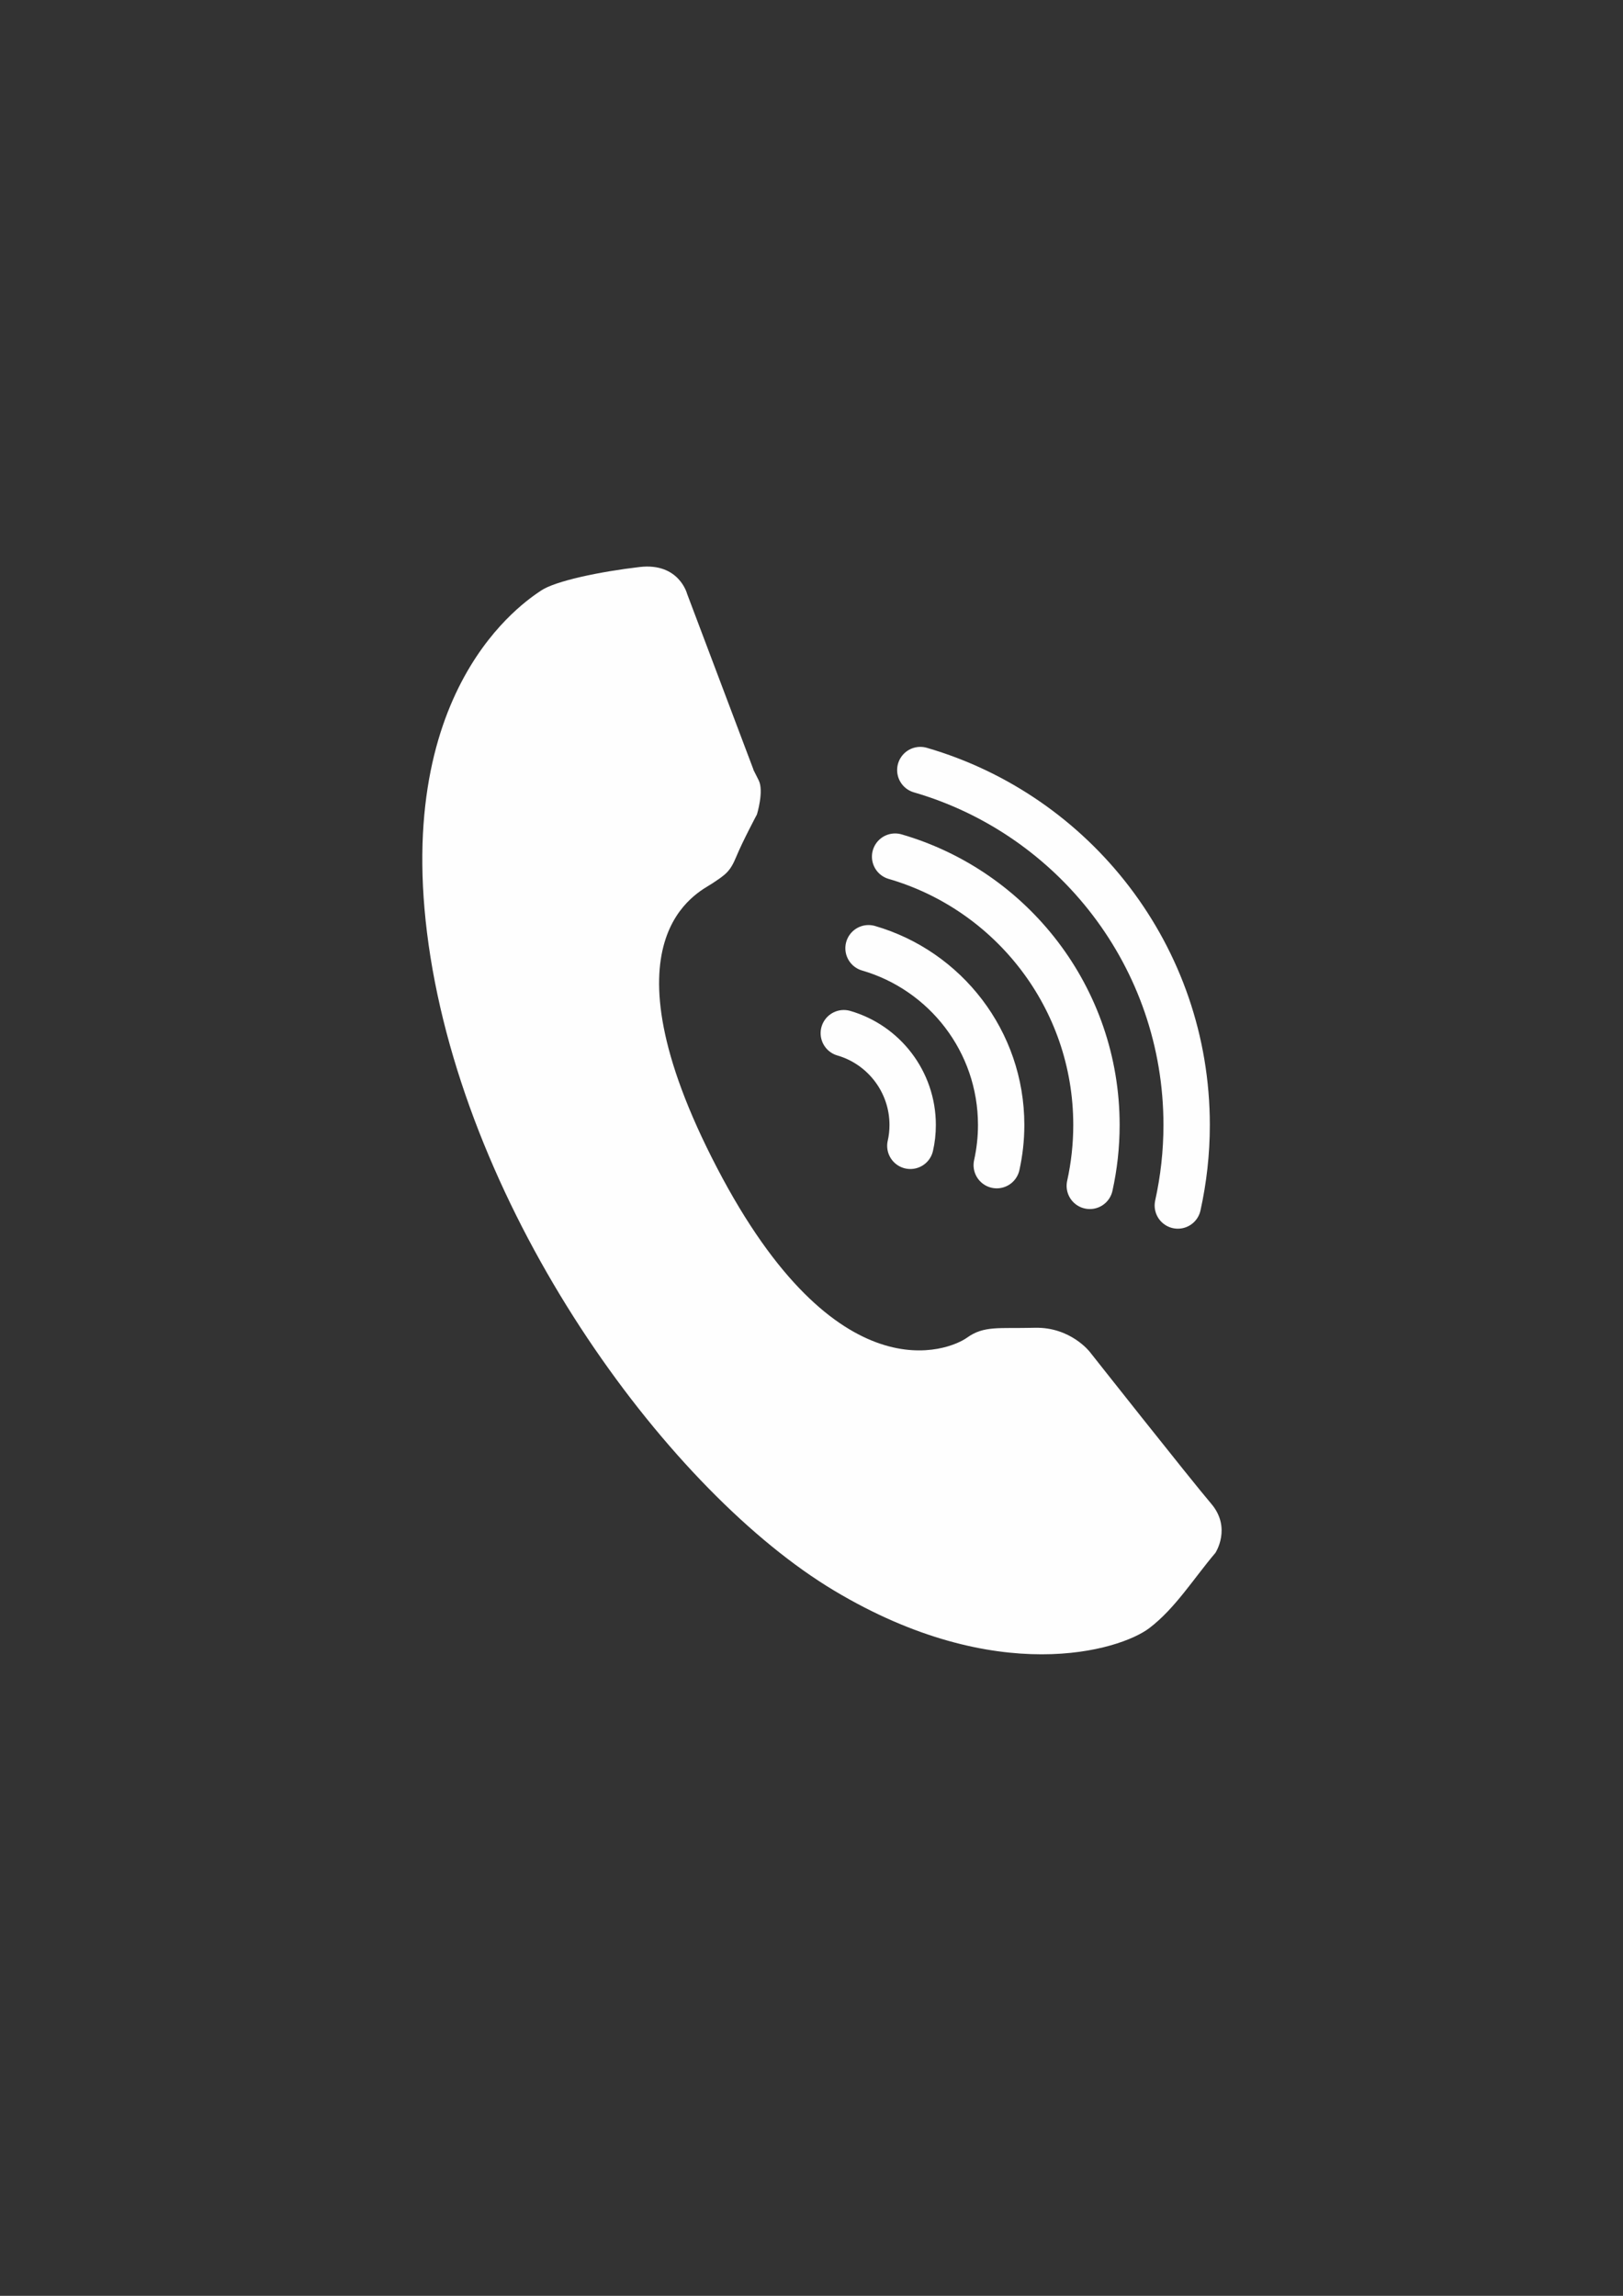 <?xml version="1.0" encoding="UTF-8"?>
<!DOCTYPE svg PUBLIC "-//W3C//DTD SVG 1.1//EN" "http://www.w3.org/Graphics/SVG/1.1/DTD/svg11.dtd">
<!-- Creator: CorelDRAW 2017 -->
<svg xmlns="http://www.w3.org/2000/svg" xml:space="preserve" width="210mm" height="297mm" version="1.1" style="shape-rendering:geometricPrecision; text-rendering:geometricPrecision; image-rendering:optimizeQuality; fill-rule:evenodd; clip-rule:evenodd"
viewBox="0 0 21000 29700"
 xmlns:xlink="http://www.w3.org/1999/xlink">
 <rect x="0" y="0" width="21000" height="29700" fill="#333333" stroke="none"/>
 <defs>
  <style type="text/css">
   <![CDATA[
    .str0 {stroke:#FEFEFE;stroke-width:600;stroke-linecap:round}
    .fil1 {fill:none}
    .fil0 {fill:#FEFEFE}
   ]]>
  </style>
 </defs>
 <g id="Camada_x0020_1">
  <path class="fil0" d="M9749 9956l-859 -2275c0,0 -104,-404 -612,-346 -508,59 -1097,180 -1282,308 -186,128 -1980,1264 -1426,4739 555,3475 3119,6935 5223,8195 2105,1260 3694,776 4077,486 336,-255 577,-646 856,-974 0,0 213,-323 -54,-636 -267,-313 -1571,-1964 -1571,-1964 0,0 -249,-324 -713,-312 -464,12 -654,-31 -876,128 -222,160 -1682,786 -3235,-2198 -1553,-2984 -237,-3561 -63,-3677 174,-116 232,-151 313,-348 81,-197 267,-546 267,-546 0,0 93,-302 23,-441 -70,-139 -70,-139 -70,-139z"/>
  <path class="fil1 str0" d="M11908 9962c1991,578 3446,2415 3446,4592 0,358 -40,706 -114,1041"/>
  <path class="fil1 str0" d="M11582 11082c1505,437 2605,1826 2605,3472 0,270 -30,534 -86,787"/>
  <path class="fil1 str0" d="M11238 12267c992,288 1716,1203 1716,2287 0,178 -20,352 -57,519"/>
  <path class="fil1 str0" d="M10918 13366c515,149 891,625 891,1188 0,93 -10,183 -30,269"/>
 </g>
</svg>
